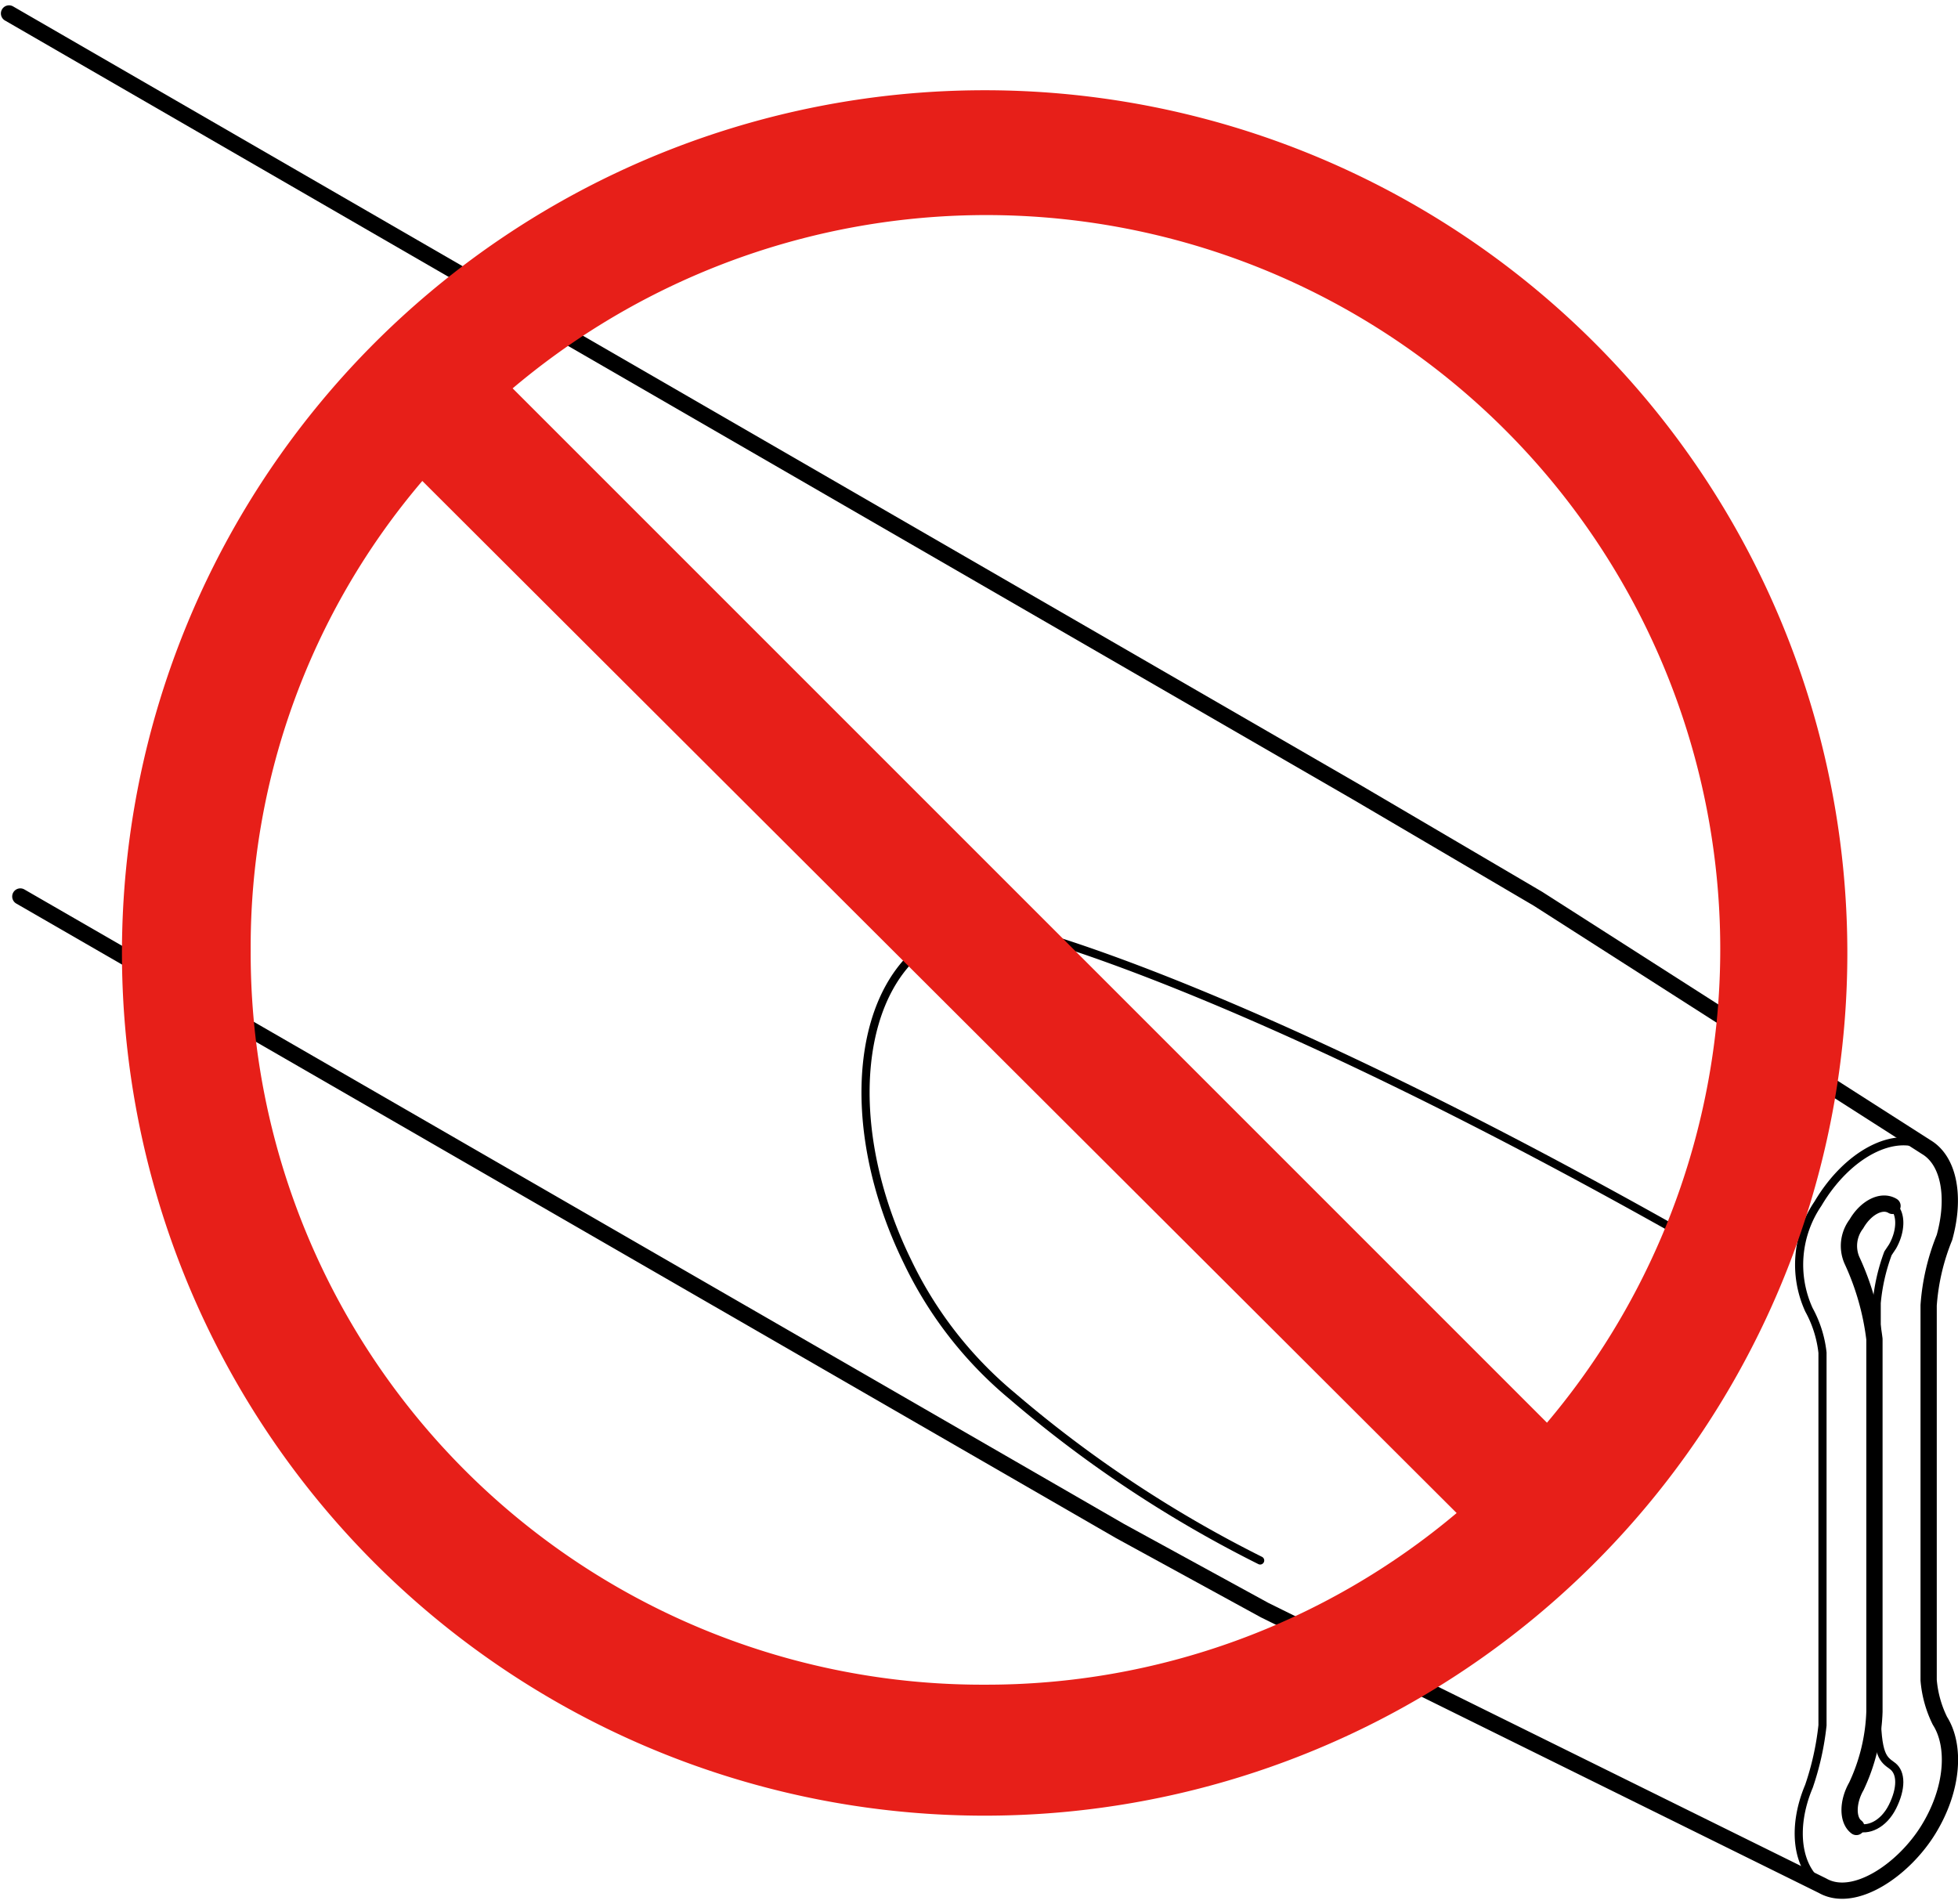 <svg xmlns="http://www.w3.org/2000/svg" width="7.2pc" height="7pc" viewBox="0 0 86.7 83.9"><defs><style>.cls-1,.cls-2{fill:none;stroke:#000;stroke-linecap:round;stroke-linejoin:round;}.cls-1{stroke-width:0.36px;}.cls-2{stroke-width:0.72px;}.cls-3{fill:#e71f19;}</style></defs><g id="レイヤー_2" data-name="レイヤー 2"><path class="cls-1" d="M83.8,53.2c.4.3.4,1.1,0,1.8l-.2.3a8.5,8.5,0,0,0-.5,2.2v1.8"/><path class="cls-1" d="M85.3,50.6c-1.4-.8-3.5.3-4.8,2.5a4.8,4.8,0,0,0-.4,4.7,5.1,5.1,0,0,1,.6,1.9V76.2a12.4,12.4,0,0,1-.6,2.7c-.8,1.9-.5,3.7.6,4.4"/><path class="cls-1" d="M82.2,80.7c.5.2,1.2-.1,1.6-.9s.4-1.5,0-1.8-.7-.4-.7-2.6"/><path class="cls-2" d="M82.2,80.7c-.4-.3-.4-1.1,0-1.8a8.4,8.4,0,0,0,.8-3.3V59.1a11.6,11.6,0,0,0-1-3.5,1.6,1.6,0,0,1,.2-1.6c.4-.7,1.1-1.1,1.6-.8"/><path class="cls-2" d="M.4.4,60.1,34.9l8,4.7,17.2,11c1,.6,1.3,2.2.8,4a9.8,9.8,0,0,0-.7,3V74.2a5,5,0,0,0,.5,1.8c.7,1.1.6,3-.5,4.8s-3.3,3.3-4.7,2.5L56,71.1l-6.4-3.5L.9,39.5"/><path class="cls-1" d="M77.4,56.1C55.1,43.2,44.8,40.9,44.8,40.9a6.9,6.9,0,0,0-3.2.4c-3.7,1.9-4.4,8.3-1.4,14.4a17.6,17.6,0,0,0,4.6,5.9,53.8,53.8,0,0,0,11,7.3"/></g><g id="レイヤー_1" data-name="レイヤー 1"><path class="cls-3" d="M43.6,3.8A38.2,38.2,0,1,0,81.8,41.9,38.2,38.2,0,0,0,43.6,3.8Zm0,70.6A32.4,32.4,0,0,1,11.1,41.9a31.8,31.8,0,0,1,7.6-20.8L64.5,66.8A32.3,32.3,0,0,1,43.6,74.4ZM68.5,62.8,22.7,17A32.5,32.5,0,0,1,68.5,62.8Z"/></g></svg>